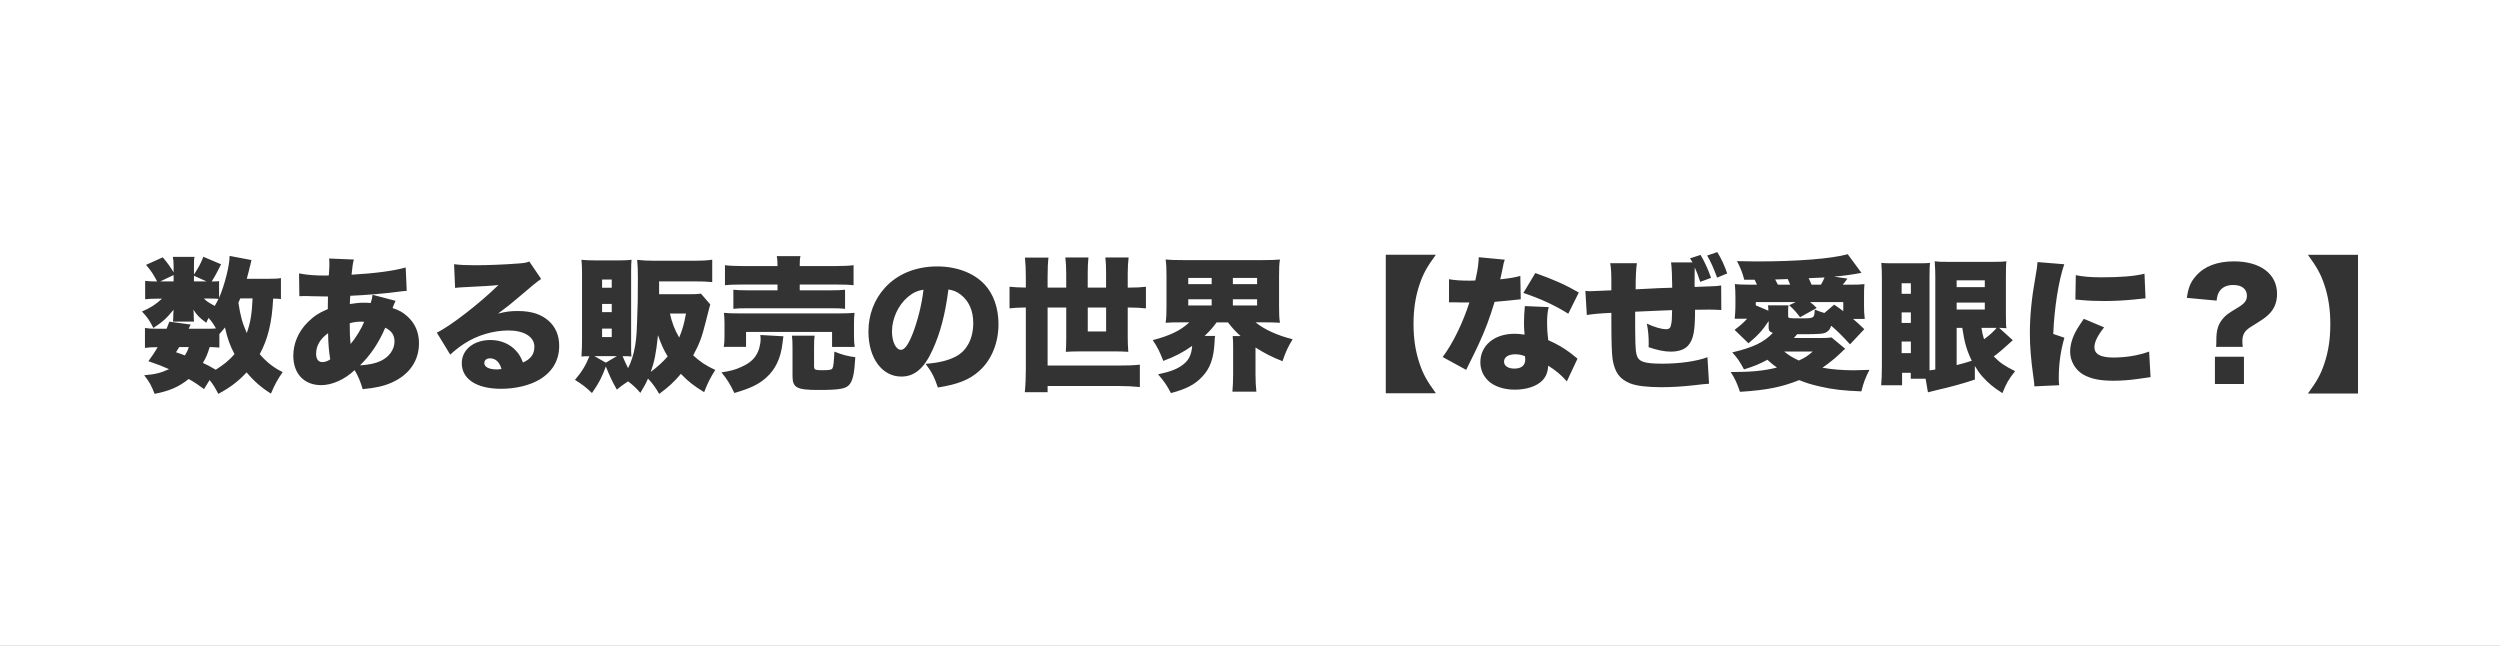 <?xml version="1.0" encoding="UTF-8"?>
<svg id="_レイヤー_2" data-name="レイヤー 2" xmlns="http://www.w3.org/2000/svg" viewBox="0 0 658 170">
  <rect x="0" y="0" width="658" height="170" fill="#333333" stroke="none"/>
  <defs>
    <style>
      .cls-1 {
        fill: #fff;
      }
    </style>
  </defs>
  <g id="_テキスト" data-name="テキスト">
    <path class="cls-1" d="M0,170V0h658v170H0ZM73.96,73.19c-.84.15-1.75.19-3.61.19h-5.4c.3-1.1.38-1.37.65-2.47.08-.46.15-.76.23-.91.08-.38.15-.65.15-.68q.11-.57.23-.87l-5.78-1.1c0,2.58-1.33,7.71-2.77,11.06v-4.41c-.42.04-.84.08-1.94.08.91-1.44,1.48-2.55,2.47-4.52l-4.67-1.98c-.61,1.63-1.37,3.04-2.47,4.67v-2.17c0-1.25,0-1.79.15-2.47h-5.7c.11.65.19,1.29.19,2.51v1.56c-.8-1.37-1.56-2.43-2.85-3.95l-4.41,1.98c1.22,1.41,1.98,2.51,2.92,4.37-1.44,0-2.2-.04-3.15-.15v4.83c.91-.11,1.98-.15,3.34-.15h1.1c-1.63,1.52-3.12,2.47-5.28,3.38,1.37,1.41,2.05,2.43,3,4.33,2.47-1.63,3.34-2.39,5.32-4.79-.04.65-.08,1.18-.08,1.44v.61l-.04.65q-.04.27-.04.42h5.55c-.04-.38-.08-.76-.08-1.18v-.68c0-.19-.04-.84-.08-1.29.91,1.44,1.52,2.09,3.38,3.46.27-.61.34-.8.61-1.29.84.95,1.25,1.56,1.94,2.77-.8.08-1.22.08-2.09.08h-5.09c.15-.38.34-.76.53-1.1l-5.62-.76c-.34.87-.42,1.14-.72,1.86h-2.47c-1.48,0-2.32-.04-3.23-.19v5.24c1.03-.15,1.75-.19,3.34-.19-.72,1.25-1.18,1.94-2.43,3.69,2.58.87,3.5,1.25,5.43,2.09-2.17.99-3.65,1.37-6.54,1.6,1.41,1.79,1.9,2.74,2.74,4.9,3.95-.76,6.42-1.86,8.97-3.91,1.79,1.03,2.36,1.41,4.03,2.66l1.48-2.39c.99,1.25,1.48,2.09,2.28,3.65,3-1.6,5.21-3.23,7.45-5.66,1.9,2.28,4.03,4.14,6.42,5.58.91-2.24,1.75-3.76,3.08-5.66-2.32-1.1-4.29-2.66-6.04-4.71,2.17-4.03,3.23-8.36,3.53-14.63,1.06.04,1.29.04,2.05.11v-5.47ZM45.69,74.06h-3.5l3.5-1.67v1.67ZM49.68,91.35c-.3.95-.46,1.29-1.03,2.2-.83-.34-1.22-.46-2.32-.84.38-.61.49-.8.84-1.37h2.51ZM51.05,74.06v-1.48l3.3,1.48h-3.3ZM57.73,87.93c.84-.95.99-1.1,1.48-1.75.68,3.04,1.29,4.67,2.51,7.03-1.37,1.6-2.93,2.85-4.94,4.1-1.71-.99-2.17-1.25-3.38-1.79.87-1.44,1.22-2.32,1.79-4.18,1.25.04,1.82.08,2.55.15v-3.57ZM55.34,78.58c1.1,0,1.67.04,2.17.08-.38.8-.61,1.18-.99,1.86-1.67-.91-2.17-1.25-2.85-1.94h1.67ZM66.47,78.54c-.15,3.91-.53,6.35-1.52,9.12-1.22-2.81-1.67-4.52-2.2-7.98.23-.49.3-.65.49-1.14h3.23ZM98.05,77.59c-.08.76-.19,1.29-.49,2.17-.76-.08-1.06-.08-1.79-.08-1.29,0-1.98.08-3.69.34.04-.8.04-.91.04-1.14q.04-.65.08-1.03c3.8-.15,9.57-.61,13.22-1.14.87-.11,1.03-.11,1.63-.15l-.27-6.16c-3.08.88-8.09,1.56-14.25,1.9.23-2.24.3-2.85.61-3.99l-6.53-.27c.08.53.08.84.08,1.6,0,.42,0,.84-.04,1.22q-.08,1.14-.11,1.63l-.53.04h-.23c-2.93,0-4.86-.15-7.07-.57l.08,6c.53-.04.68-.04,1.22-.04.68,0,1.29,0,1.86.04q2.81.04,4.45.08c-.04,1.63-.04,2.01-.04,3.31-2.36.99-3.76,1.94-5.28,3.46-2.47,2.47-3.8,5.58-3.8,8.81,0,4.75,2.85,7.75,7.33,7.75,2.89,0,6.19-1.48,8.81-3.95.87,1.44,1.52,2.96,2.13,5.01,3.53-.34,5.62-.84,7.67-1.75,4.6-2.05,7.14-5.74,7.14-10.33,0-2.89-1.03-5.28-3.12-7.14-1.14-1.03-2.2-1.6-3.84-2.13.27-.72.53-1.37.8-1.9l-6.08-1.6ZM86.35,87.7c.04,2.7.23,4.94.57,6.88-.72.49-1.37.72-2.09.72-1.06,0-1.63-.8-1.63-2.2,0-2.09,1.1-3.95,3.15-5.4ZM92.05,85.08c1.03-.3,1.9-.42,3-.42.34,0,.46,0,.8.04-.72,1.79-2.13,4.1-3.57,5.85-.19-1.9-.23-3-.23-5.47ZM94.75,96.17c2.81-2.77,4.9-5.85,6.65-9.92,1.71.87,2.43,1.94,2.43,3.65,0,2.09-1.41,4.06-3.61,5.09-1.44.68-2.96.99-5.47,1.18ZM119.79,75.77c.76-.08,1.48-.15,2.51-.19,5.36-.27,6.88-.34,8.89-.57-4.71,4.67-12.73,10.9-16.22,12.54l3.53,5.78c1.25-1.14,2.47-2.09,3.65-2.85,3.42-2.24,7.67-3.5,11.7-3.5s6.8,1.63,6.8,4.29c0,1.94-.95,3.23-3,4.14-.57-1.41-.99-2.17-1.75-3-1.63-1.86-4.07-2.92-6.8-2.92-4.41,0-7.56,2.54-7.56,6.08,0,4.22,3.91,6.76,10.33,6.76,3.8,0,7.45-.87,10.07-2.39,3.46-2.05,5.24-5.09,5.24-8.93,0-2.74-.95-4.94-2.77-6.57-2.01-1.75-4.56-2.58-8.13-2.58-1.98,0-3.08.15-5.21.68,2.54-1.86,3.23-2.43,5.24-4.14q5.13-4.41,6.12-4.98l-3.12-4.6c-.72.3-1.22.42-2.89.53-3.84.3-8.05.46-11.44.46-2.47,0-3.88-.08-5.47-.27l.27,6.23ZM131.99,97.12c-.72.11-.8.11-1.25.11-2.05,0-3.27-.65-3.27-1.67,0-.76.61-1.25,1.48-1.25,1.48,0,2.55.99,3.04,2.81ZM184.5,77.29c-.76.11-1.44.15-3.04.15h-7.98v-3.38h9.31c1.9,0,3.23.04,4.67.19v-5.89c-1.41.19-2.7.27-4.71.27h-10.45c-1.86,0-3.08-.08-4.6-.23.15,1.56.19,2.66.19,4.64,0,1.82-.04,5.7-.04,6.27-.27,8.85-.27,8.93-.68,11.7-.38,2.2-.99,4.18-1.86,5.89-.49-.99-.99-2.01-1.44-3.15,1.29,0,1.6,0,2.32.08-.08-.8-.08-1.41-.08-3.15v-19.3c0-1.41.04-2.13.11-3-1.03.11-1.79.15-3.08.15h-6.76c-1.25,0-2.09-.04-3.34-.15.11,1.1.15,2.17.15,3.42v17.9c0,1.25-.04,2.51-.15,4.14.68-.08.91-.08,2.09-.08-.91,2.32-1.94,4.03-3.8,6.23,1.86,1.14,2.96,1.98,4.48,3.46,1.86-2.7,2.58-4.07,3.65-6.99.95,2.39,1.6,3.8,2.89,6.08,1.14-.95,1.71-1.33,2.96-2.17,1.37,1.06,2.13,1.75,3.23,3.04,1.06-1.75,1.44-2.47,2.01-3.76,1.14,1.18,1.94,2.28,2.96,4.03,2.54-1.9,3.91-3.15,5.7-5.28,1.9,1.98,3.34,3.12,6.12,4.82.87-2.28,1.56-3.68,2.93-5.85-2.47-1.14-4.03-2.17-5.81-3.84,1.67-3.12,2.24-4.6,3.27-8.7q.76-2.89.76-3,.27-1.1.46-1.71l-2.43-2.81ZM159.46,95.45l-3-1.71h5.89l-2.89,1.71ZM158.47,73.57h2.54v2.17h-2.54v-2.17ZM158.47,79.99h2.54v2.17h-2.54v-2.17ZM158.47,86.48h2.54v2.24h-2.54v-2.24ZM173.18,88.23c.95,2.66,1.52,3.88,2.55,5.58-1.29,1.48-2.7,2.77-4.45,4.07.95-2.66,1.41-4.9,1.9-9.65ZM180.55,82.53c-.53,2.89-.95,4.29-1.79,6.31-1.25-2.2-1.86-3.8-2.43-6.31h4.22ZM200.12,88.16c.04.27.08.76.08,1.03,0,.8-.15,1.67-.38,2.51-.72,2.28-2.05,3.69-4.6,4.83-1.6.76-2.85,1.1-5.32,1.48,1.56,1.94,2.28,3.12,3.38,5.43,4.18-1.22,6.27-2.2,8.28-3.95,2.55-2.24,3.95-5.21,4.41-9.27.11-1.06.15-1.22.23-1.71l-6.08-.34ZM196.36,91.31v-3.95h22.64v3.95h5.96c-.15-.91-.19-1.75-.19-2.93v-3.27c0-1.29.04-1.94.15-2.77-1.37.11-2.32.15-4.41.15h-25.68c-2.05,0-3.12-.04-4.29-.15.11.91.15,1.75.15,2.96v3.15c0,1.03-.04,1.9-.19,2.85h5.85ZM204.64,70.03h-8.93c-2.17,0-3.8-.08-4.9-.23v5.28c1.29-.15,2.58-.19,4.75-.19h9.08v1.52h-7.9c-1.75,0-2.74-.04-3.72-.15v5.02c1.06-.11,2.01-.15,3.72-.15h21.92c1.82,0,2.7.04,3.76.15v-5.02c-.99.11-1.98.15-3.76.15h-8.17v-1.52h9.46c2.2,0,3.38.04,4.71.19v-5.28c-1.1.15-2.7.23-4.86.23h-9.31v-.19c0-1.18.04-1.75.19-2.43h-6.23c.15.76.19,1.29.19,2.43v.19ZM214.26,91.31c0-1.41.04-2.13.15-2.96h-5.97c.11.91.15,1.75.15,3.27v7.33c0,3.12,1.1,3.69,6.88,3.69,5.28,0,7.07-.3,7.98-1.29.99-1.06,1.41-2.89,1.67-7.33-2.09-.27-3.57-.68-5.51-1.48-.11,2.62-.27,4.03-.49,4.37-.23.42-.87.53-2.58.53-2.01,0-2.28-.11-2.28-1.03v-5.09ZM249.63,76.19c1.37.23,2.2.57,3.19,1.33,2.2,1.67,3.34,4.26,3.34,7.48,0,4.07-1.63,7.26-4.56,8.82-2.05,1.06-4.41,1.67-7.98,1.94,1.6,2.13,2.32,3.5,3.23,6.23,5.32-.84,8.32-2.05,10.9-4.37,3.19-2.85,5.05-7.33,5.05-12.27,0-4.29-1.29-7.98-3.72-10.56-2.81-2.96-7.29-4.67-12.39-4.67-5.59,0-10.41,1.94-13.75,5.58-2.85,3.12-4.37,7.14-4.37,11.59,0,6.95,3.57,11.82,8.66,11.82,3.46,0,6-2.13,8.21-6.99,2.05-4.48,3.34-9.38,4.18-15.92ZM243.06,76.26c-.42,3.76-1.52,8.17-2.85,11.59-1.14,2.89-2.13,4.22-3.08,4.22-1.33,0-2.36-2.13-2.36-4.83,0-3.38,1.63-6.92,4.14-9.04,1.33-1.14,2.55-1.71,4.14-1.94ZM270,75.69c-2.2-.04-2.96-.08-4.29-.23v5.7c1.29-.15,2.2-.19,4.29-.23v16.26c0,2.13-.08,4.1-.27,6.04h6v-1.63h18.77c2.01,0,3.65.08,5.51.27v-5.89c-1.82.19-3.19.23-5.51.23h-18.77v-15.27h4.9v8.24c0,1.29-.04,2.43-.11,3.42,1.25-.08,2.28-.11,3.53-.11h9.61c1.25,0,2.2.04,3.31.11-.11-1.44-.15-2.77-.15-3.8v-7.86h.34c1.86,0,3.12.08,4.45.23v-5.7c-1.25.15-2.51.23-4.45.23h-.34v-3.65c0-1.71.08-2.96.23-4.29h-6.12c.15,1.33.19,2.36.19,4.25v3.69h-4.83v-3.65c0-1.67.04-2.85.19-4.29h-6.08c.15,1.37.23,2.58.23,4.37v3.57h-4.9v-2.85c0-2.28.08-3.8.23-5.05h-6.19c.15,1.63.23,3.08.23,5.09v2.81ZM291.13,80.94v6.31h-4.83v-6.31h4.83ZM313.02,84.85c-2.2,2.09-5.09,3.5-9.61,4.67,1.29,1.94,1.86,3.12,2.77,5.47,3-1.1,5.24-2.28,7.6-3.95-.15,2.2-.87,3.76-2.32,4.86-1.6,1.25-3.31,1.9-6.65,2.62,1.75,2.05,2.28,2.85,3.38,4.94,3.95-1.03,6.31-2.24,8.21-4.29,2.13-2.2,3.08-4.98,3.27-9.12.04-.8.04-1.14.15-1.63h-2.77c1.48-1.41,2.13-2.17,3.15-3.57h3c1.18,1.52,1.9,2.32,3.34,3.61h-2.09c.08.84.11,1.79.11,3.08v6.99c0,1.79-.08,3.19-.19,4.56h6.31c-.15-1.33-.23-2.77-.23-4.52v-7.11c2.32,1.48,4.29,2.51,7.11,3.61.8-2.39,1.37-3.65,2.66-5.78-3.99-.99-7.48-2.58-9.76-4.45h1.9c2.01,0,3.31.04,4.52.11-.19-1.18-.23-2.32-.23-4.33v-7.9c0-2.09.04-3.23.23-4.41-1.25.11-2.39.15-4.52.15h-21.01c-2.17,0-3.31-.04-4.56-.15.19,1.29.23,2.36.23,4.41v7.9c0,2.01-.04,3.04-.23,4.33,1.18-.08,2.47-.11,4.45-.11h1.79ZM312.75,73.15h6.16v1.63h-6.16v-1.63ZM312.75,78.77h6.16v1.63h-6.16v-1.63ZM324.49,73.15h6.38v1.63h-6.38v-1.63ZM324.49,78.77h6.38v1.63h-6.38v-1.63ZM364.74,67.03v36.47h13.18c-2.39-3.31-3.31-4.94-4.25-7.71-1.1-3.19-1.63-6.57-1.63-10.52s.53-7.33,1.63-10.52c.95-2.77,1.86-4.41,4.25-7.71h-13.18ZM389.21,67.71c-.04,1.37-.27,3.23-.57,4.52q-.3,1.29-.34,1.6c-.76.04-.95.04-1.37.04-2.36,0-4.1-.11-5.55-.38v6.08h1.48q.87.04,1.75.04h2.13c-1.71,5.36-4.33,10.75-7.03,14.36l6.19,3.38q.23-.53.72-1.48c1.48-2.96,1.82-3.65,2.62-5.4,1.79-3.91,2.77-6.54,4.14-11.02.95-.08,3.04-.27,4.07-.38q1.9-.23,2.81-.3l-.11-6.16c-1.22.38-2.85.65-5.28.91.19-.87.27-1.22.46-2.13.46-2.36.49-2.36.72-3.04l-6.84-.65ZM415.2,94.39c-1.14-.91-1.75-1.41-1.86-1.48-1.75-1.33-3.53-2.36-5.85-3.38-.23-1.9-.3-3.04-.3-4.41,0-1.82.11-2.96.42-4.29l-6.27-.27c-.15,1.71-.23,2.93-.23,4.48,0,.87.04,1.6.15,3.04-1.25-.19-1.86-.23-2.66-.23-5.28,0-8.97,3.08-8.97,7.49,0,1.79.65,3.42,1.9,4.71,1.56,1.6,4.14,2.51,7.18,2.51s5.7-.87,7.18-2.36c1.03-1.06,1.48-2.17,1.6-3.95,2.05,1.29,3.5,2.51,4.9,4.14l2.81-6ZM401.37,93.74s.08.57.08.84c0,1.6-.99,2.43-2.89,2.43-1.63,0-2.7-.72-2.7-1.82,0-1.18,1.14-1.94,2.92-1.94.91,0,1.56.11,2.58.49ZM415.54,76.99c-3.53-2.05-6.65-3.42-11.44-5.13l-3.15,5.24c4.52,1.52,8.25,3.23,11.82,5.47l2.77-5.58ZM439.82,69.04c.19,1.29.3,4.03.3,6.27v.42l-3.5.11-1.52.08-4.6.23c0-3.23.11-5.59.34-6.88h-7.03c.27,1.63.3,2.7.3,6v1.14c-3.27.15-5.09.23-5.47.23-.34,0-.72,0-1.37-.08l.38,6.35c1.75-.27,3.23-.42,6.46-.57v2.32c0,5.4.11,8.51.34,9.99.57,3.42,1.9,5.21,4.75,6.31,1.63.61,4.37.95,8.05.95,2.81,0,5.28-.15,8.81-.53,2.13-.27,2.32-.27,3.76-.38l-.42-6.99c-2.74,1.06-7.26,1.71-11.85,1.71-4.94,0-6.38-.53-6.84-2.51-.27-1.14-.34-2.81-.34-11.17,3.31-.15,5.58-.27,6.84-.3l2.89-.11c-.04,2.13-.08,3-.23,3.65-.15.99-.53,1.37-1.29,1.37-1.29,0-3.23-.57-5.13-1.48.38,1.94.49,3.38.49,5.4,0,.19,0,.46-.04.8,2.17.76,4.14,1.18,5.78,1.18,2.13,0,3.65-.53,4.6-1.56,1.44-1.63,1.86-3.8,1.86-9.46q3.27-.04,3.72-.04c1.25,0,1.9.04,3.19.11l-.04-6.46c-1.1.15-1.44.19-3.04.23-1.71.08-3,.11-3.95.15v-.42c0-2.2,0-3.46.04-4.71.57,1.25.95,2.24,1.44,3.8l2.85-1.06c-.76-2.2-1.75-4.37-2.77-6.04l-2.77.91c.38.57.46.76.65,1.06h-5.66ZM454.6,71.97c-.65-1.94-1.6-4.03-2.62-5.62l-2.66.91c.95,1.6,1.75,3.42,2.62,5.81l2.66-1.1ZM465.48,85.72c0,1.25.15,1.56,1.14,1.9-2.36,2.47-5.09,3.8-10.68,5.13,1.33,1.48,2.05,2.51,3.08,4.48,2.77-.87,4.07-1.41,6.16-2.54.99.91,1.48,1.33,2.51,2.05-3.53.88-6.84,1.18-12.16,1.18,1.1,1.75,1.6,2.77,2.43,5.21,7.1-.46,10.87-1.22,15.58-3.08,1.67.68,3.34,1.21,5.43,1.67,3.46.8,6.12,1.1,10.94,1.29.57-2.28,1.06-3.61,2.13-5.66-2.01.08-3.12.11-4.1.11-2.93,0-5.89-.23-8.28-.68,1.75-1.18,3.65-2.74,4.83-3.91.8-.8.95-.91,1.18-1.06l-3.61-3c-.61.11-1.33.15-2.66.15h-7.26c.38-.42.49-.57.87-.99h.8c5.17,0,6.16-.08,6.95-.57.57-.34.91-.8,1.22-1.67,1.63,1.41,2.89,2.66,4.94,4.9l3.76-3.99c-1.37-1.33-1.79-1.71-2.96-2.7h3.08c-.15-1.37-.19-2.13-.19-3.27v-2.36c0-1.67,0-2.62.11-3.53-1.06.11-1.71.15-3.95.15h-1.79q.38-.38.84-1.03c.08-.15.23-.34.42-.57l-3.53-.53c2.77-.23,5.09-.57,7.22-.99l-3.61-4.9c-4.29,1.18-13.11,1.9-23.97,1.9-.95,0-2.74-.04-5.17-.08,1.03,2.01,1.44,3.12,1.9,4.9h2.74c.27.53.34.72.61,1.29h-2.13c-1.9,0-2.43-.04-3.69-.15.11,1.29.15,2.2.15,3.61v2.32c0,1.03-.08,1.82-.19,3.19h3.27c-.95,1.03-1.56,1.6-3.3,2.93l3.65,3.53c2.43-2.01,3.76-3.46,5.32-5.85v1.22ZM462.13,80.37v-.87h10.52l-1.75.84c1.22,1.1,1.52,1.41,2.89,3.15l4.37-2.43c-.76-.76-.99-.99-1.75-1.56h8.74v2.39c-.61-.46-1.06-.8-2.39-1.71l-2.58,2.2c-.91-.27-1.37-.42-2.55-.91-.08,2.32-.11,2.32-3.69,2.32-3.23,0-3.3,0-3.3-.65v-1.14c0-.61,0-1.14.08-1.63h-5.39c.08.53.08.57.11,1.41l-3.3-1.41ZM470.53,73.45c.3.61.34.76.65,1.48h-3.23c-.3-.57-.38-.76-.72-1.37l3.31-.11ZM477.1,92.53c-1.29,1.14-2.09,1.67-3.65,2.36-1.63-.76-2.58-1.33-3.84-2.36h7.49ZM476.8,74.93c-.23-.57-.46-1.1-.76-1.71,2.47-.11,3.88-.19,4.18-.19-.34.8-.57,1.29-.95,1.9h-2.47ZM519.78,96.32c.72,1.22,1.22,1.94,1.94,2.74,1.63,1.82,2.93,2.89,5.32,4.41.99-2.51,1.67-3.72,3.34-5.78-2.77-1.37-4.03-2.24-5.62-3.88q1.71-1.22,5.01-4.26l-3.61-3.27q1.06.04,1.94.11c-.11-.49-.15-1.52-.15-3.76v-9.61c0-2.28.04-3.69.15-4.25-.76.11-1.63.15-3.42.15h-11.89c-2.01,0-2.32,0-3.57-.15.11,1.63.15,3,.15,4.1v24.39c-.65.11-.84.15-1.52.23v-24.35c0-2.13.04-3.27.11-3.95-.65.08-1.33.11-2.96.11h-6.84c-1.82,0-2.36-.04-3-.11.11,1.44.15,2.32.15,4.25v22.87c0,2.13-.08,3.95-.19,5.09h5.51v-3.27h2.28v1.56h3.91l.61,3.57c1.29-.34,2.13-.53,2.43-.61,3.38-.76,6.99-1.75,9.92-2.74v-3.61ZM500.51,74.55h2.43v2.77h-2.43v-2.77ZM500.51,82.23h2.43v2.77h-2.43v-2.77ZM500.51,89.9h2.43v3.04h-2.43v-3.04ZM514.99,73.79h7.41v1.79h-7.41v-1.79ZM514.99,79.65h7.41v1.82h-7.41v-1.82ZM514.99,86.29h1.48c.57,3.88,1.22,6.04,2.51,8.66-1.56.49-2.43.76-3.99,1.14v-9.8ZM525.51,86.29c-.84,1.03-1.82,1.9-3.31,3-.34-1.1-.46-1.63-.68-3h3.99ZM536.27,68.97c-.08,1.14-.11,1.41-.57,4.07-.99,5.47-1.44,10.26-1.44,14.63,0,3.61.27,6.92.99,12.01.15.99.15,1.29.19,2.01l6.54-.3c-.11-.8-.11-1.14-.11-1.86,0-3.8.49-7.22,1.48-10.64l-2.93-.99c.27-6.92,1.41-14.02,2.89-18.35l-7.03-.57ZM548.47,83.9c-1.03,1.48-1.25,1.86-1.79,2.74-1.18,1.97-1.82,4.06-1.82,5.93,0,2.47,1.37,4.83,3.5,6.04,1.98,1.1,4.33,1.6,7.87,1.6,2.17,0,4.52-.19,6.57-.49q2.24-.34,3.23-.46l-.38-6.72c-2.89,1.03-6.08,1.56-9.46,1.56s-4.94-.95-4.94-2.7c0-1.37.8-3,2.55-5.24l-5.32-2.24ZM546.23,78.85c.53.04.8.04,1.1.08,2.32.23,4.22.3,6.54.3,2.62,0,5.4-.15,8.02-.42,2.09-.23,2.47-.27,2.81-.27l-.27-6.5c-2.55.65-6.27.95-11.32.95-2.96,0-4.98-.19-6.76-.57l-.11,6.42ZM590.3,91.31c-.08-.61-.11-1.03-.11-1.48,0-1.75.57-2.74,2.17-3.76,3.3-2.05,3.68-2.32,4.6-3.15,1.6-1.48,2.36-3.27,2.36-5.58,0-5.24-4.37-8.55-11.36-8.55-4.37,0-7.75,1.29-9.95,3.8-1.44,1.6-2.05,3.08-2.43,5.81l7.83.72c.15-1.18.3-1.71.68-2.32.72-1.18,1.98-1.79,3.69-1.79,2.28,0,3.61,1.06,3.61,2.85,0,1.25-.61,2.05-2.47,3.15-2.7,1.63-3,1.86-3.91,2.92-1.22,1.48-1.67,3-1.67,5.62,0,1.1,0,1.14-.08,1.75h7.07ZM582.97,93.89v7.18h7.64v-7.18h-7.64ZM620.63,103.58v-36.51h-13.18c2.39,3.31,3.31,4.94,4.26,7.71,1.1,3.19,1.63,6.57,1.63,10.56s-.53,7.33-1.63,10.52c-.95,2.77-1.86,4.41-4.26,7.71h13.18Z"/>
  </g>
</svg>